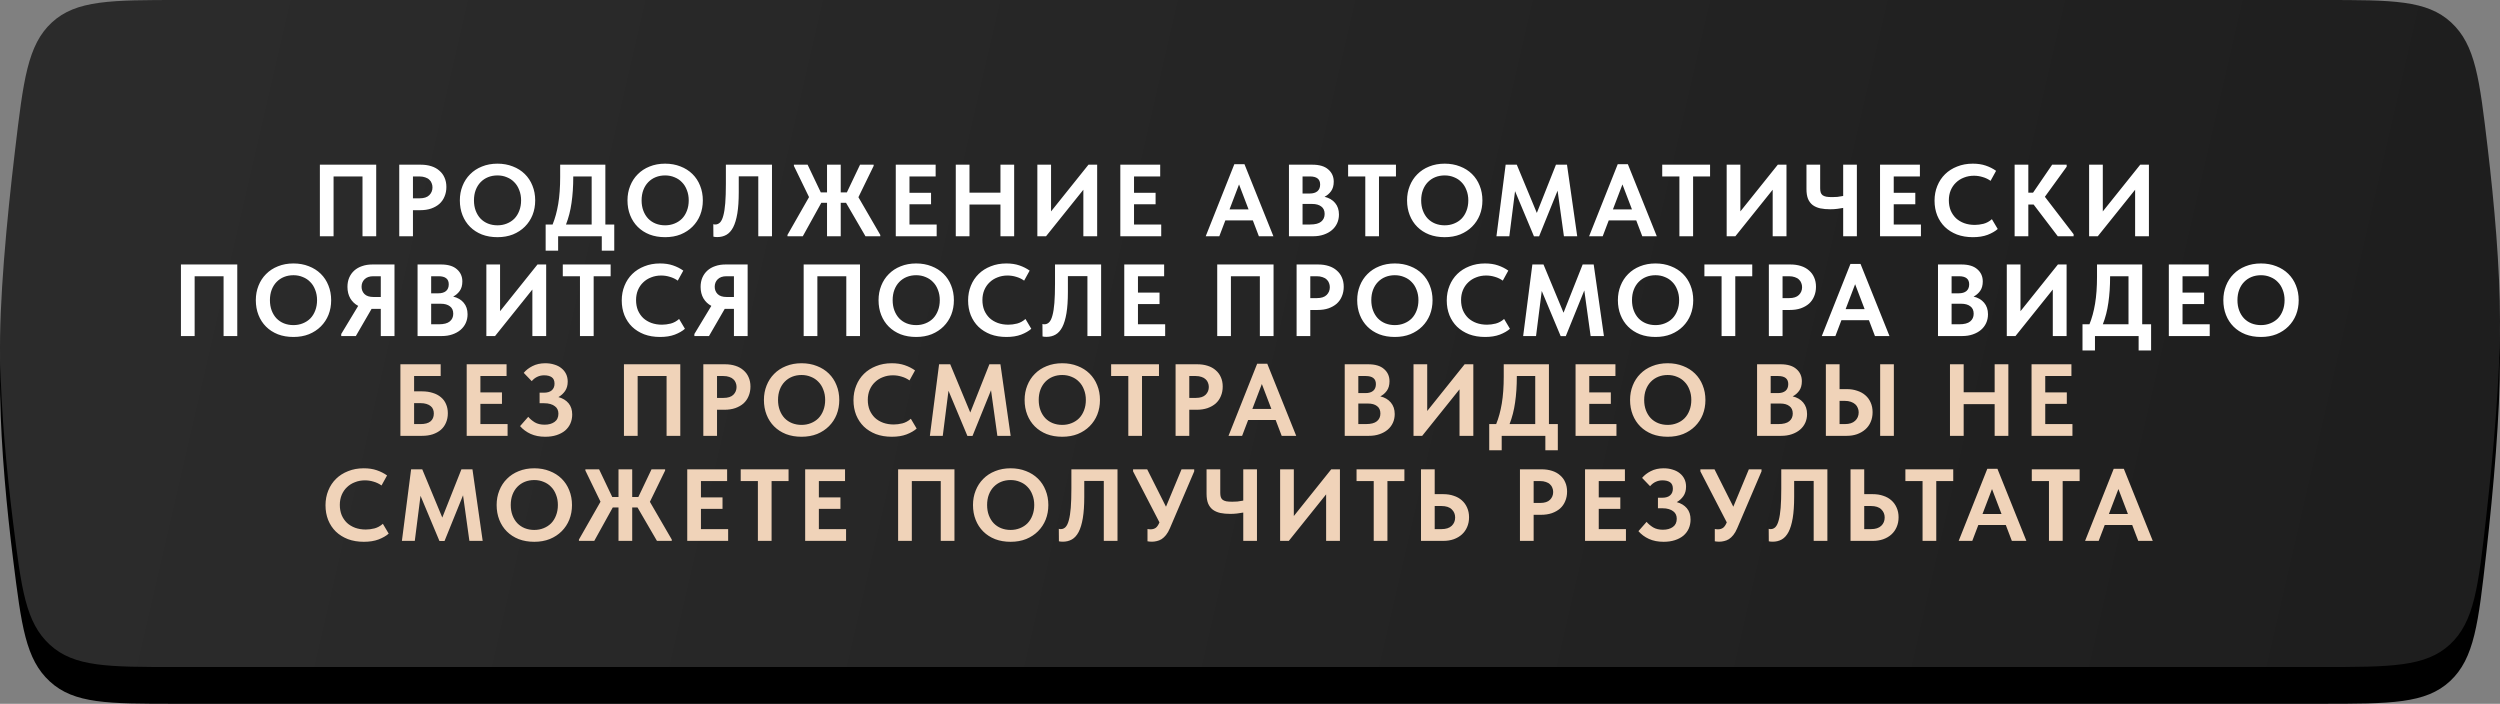 <?xml version="1.0" encoding="UTF-8"?> <svg xmlns="http://www.w3.org/2000/svg" width="476" height="134" viewBox="0 0 476 134" fill="none"><rect x="0" y="0" width="476" height="134" fill="#808080" stroke="none"/><path d="M2.862 35.621C4.453 22.242 5.248 15.552 9.875 11.276C14.503 7 21.146 7 34.434 7H442.428C455.529 7 462.079 7 466.707 11.279C471.336 15.559 472.106 22.069 473.647 35.09C474.92 45.848 476 57.971 476 68.148C476 79.007 474.77 92.982 473.388 105.263C471.881 118.67 471.127 125.373 466.49 129.687C461.853 134 455.187 134 441.856 134H33.399C20.541 134 14.112 134 9.494 129.76C4.876 125.52 4.084 119.193 2.501 106.539C1.279 96.778 0.222 85.622 0.02 75.185C-0.186 64.564 1.256 49.124 2.862 35.621Z" fill="black"></path><path d="M2.862 28.622C4.453 15.242 5.248 8.552 9.875 4.276C14.503 0 21.146 0 34.434 0H442.428C455.529 0 462.079 0 466.707 4.279C471.336 8.558 472.106 15.069 473.647 28.09C474.92 38.848 476 50.971 476 61.148C476 72.007 474.77 85.982 473.388 98.263C471.881 111.67 471.127 118.373 466.49 122.687C461.853 127 455.187 127 441.856 127H33.399C20.541 127 14.112 127 9.494 122.76C4.876 118.52 4.084 112.193 2.501 99.539C1.279 89.778 0.222 78.622 0.02 68.185C-0.186 57.564 1.256 42.124 2.862 28.622Z" fill="url(#paint0_linear_46_368)"></path><path d="M60.904 31.357H71.63V44.983H69.021V33.595H63.512V44.983H60.904V31.357ZM80.124 31.357C80.864 31.357 81.532 31.454 82.129 31.649C82.739 31.843 83.252 32.129 83.667 32.505C84.096 32.868 84.42 33.31 84.641 33.829C84.874 34.348 84.991 34.938 84.991 35.6C84.991 36.262 84.874 36.866 84.641 37.411C84.42 37.956 84.096 38.423 83.667 38.812C83.239 39.189 82.713 39.487 82.091 39.708C81.481 39.915 80.786 40.019 80.008 40.019H78.626V44.983H76.017V31.357H80.124ZM79.871 37.761C80.715 37.761 81.338 37.56 81.74 37.158C82.142 36.755 82.344 36.262 82.344 35.678C82.344 35.393 82.292 35.127 82.188 34.88C82.097 34.62 81.948 34.4 81.74 34.218C81.546 34.023 81.286 33.874 80.962 33.77C80.65 33.654 80.274 33.595 79.832 33.595H78.626V37.761H79.871ZM94.719 42.9C95.355 42.9 95.945 42.79 96.49 42.569C97.048 42.349 97.528 42.037 97.931 41.635C98.333 41.22 98.645 40.72 98.865 40.136C99.099 39.539 99.216 38.877 99.216 38.15C99.216 37.437 99.099 36.788 98.865 36.204C98.645 35.607 98.333 35.107 97.931 34.705C97.541 34.29 97.068 33.972 96.51 33.751C95.965 33.517 95.368 33.401 94.719 33.401C94.07 33.401 93.473 33.511 92.928 33.731C92.383 33.952 91.909 34.27 91.507 34.685C91.105 35.101 90.793 35.6 90.573 36.184C90.352 36.768 90.242 37.424 90.242 38.15C90.242 38.877 90.352 39.532 90.573 40.117C90.793 40.7 91.098 41.2 91.487 41.615C91.89 42.031 92.363 42.349 92.909 42.569C93.466 42.79 94.07 42.9 94.719 42.9ZM94.719 45.158C93.629 45.158 92.642 44.99 91.76 44.652C90.877 44.302 90.125 43.815 89.502 43.192C88.879 42.569 88.399 41.83 88.061 40.973C87.724 40.117 87.555 39.176 87.555 38.15C87.555 37.164 87.724 36.249 88.061 35.406C88.399 34.549 88.879 33.809 89.502 33.187C90.125 32.55 90.877 32.057 91.76 31.707C92.642 31.344 93.629 31.162 94.719 31.162C95.783 31.162 96.756 31.337 97.639 31.688C98.521 32.025 99.281 32.505 99.916 33.128C100.552 33.751 101.039 34.491 101.376 35.347C101.727 36.204 101.902 37.145 101.902 38.17C101.902 39.156 101.733 40.078 101.396 40.934C101.058 41.778 100.572 42.517 99.936 43.153C99.313 43.776 98.56 44.269 97.678 44.633C96.795 44.983 95.809 45.158 94.719 45.158ZM103.892 42.745H105.215C105.683 41.602 106.039 40.298 106.286 38.832C106.533 37.352 106.656 35.646 106.656 33.712V31.357H115.26V42.745H116.954V47.728H114.579V44.983H106.267V47.728H103.892V42.745ZM109.148 33.673C109.148 35.503 109.037 37.158 108.817 38.637C108.609 40.117 108.259 41.486 107.766 42.745H112.652V33.595H109.148V33.673ZM126.637 42.9C127.273 42.9 127.863 42.79 128.409 42.569C128.967 42.349 129.447 42.037 129.849 41.635C130.251 41.22 130.563 40.72 130.783 40.136C131.017 39.539 131.134 38.877 131.134 38.15C131.134 37.437 131.017 36.788 130.783 36.204C130.563 35.607 130.251 35.107 129.849 34.705C129.46 34.29 128.986 33.972 128.428 33.751C127.883 33.517 127.286 33.401 126.637 33.401C125.988 33.401 125.391 33.511 124.846 33.731C124.301 33.952 123.827 34.27 123.425 34.685C123.023 35.101 122.711 35.6 122.491 36.184C122.27 36.768 122.16 37.424 122.16 38.15C122.16 38.877 122.27 39.532 122.491 40.117C122.711 40.7 123.016 41.2 123.406 41.615C123.808 42.031 124.282 42.349 124.827 42.569C125.385 42.79 125.988 42.9 126.637 42.9ZM126.637 45.158C125.547 45.158 124.561 44.99 123.678 44.652C122.796 44.302 122.043 43.815 121.42 43.192C120.797 42.569 120.317 41.83 119.98 40.973C119.642 40.117 119.473 39.176 119.473 38.15C119.473 37.164 119.642 36.249 119.98 35.406C120.317 34.549 120.797 33.809 121.42 33.187C122.043 32.55 122.796 32.057 123.678 31.707C124.561 31.344 125.547 31.162 126.637 31.162C127.701 31.162 128.675 31.337 129.557 31.688C130.44 32.025 131.199 32.505 131.835 33.128C132.471 33.751 132.957 34.491 133.295 35.347C133.645 36.204 133.82 37.145 133.82 38.17C133.82 39.156 133.651 40.078 133.314 40.934C132.977 41.778 132.49 42.517 131.854 43.153C131.231 43.776 130.478 44.269 129.596 44.633C128.713 44.983 127.727 45.158 126.637 45.158ZM136.571 45.139C136.429 45.139 136.292 45.132 136.163 45.119C136.033 45.106 135.922 45.087 135.832 45.061L135.812 42.686C135.929 42.725 136.052 42.745 136.182 42.745C136.532 42.745 136.837 42.615 137.097 42.355C137.357 42.083 137.564 41.648 137.72 41.051C137.889 40.441 138.012 39.649 138.09 38.676C138.168 37.69 138.207 36.476 138.207 35.036V31.357H146.986V44.983H144.377V33.576H140.659V36.593C140.659 38.202 140.568 39.552 140.387 40.642C140.205 41.732 139.939 42.615 139.589 43.29C139.238 43.951 138.81 44.425 138.304 44.711C137.798 44.996 137.22 45.139 136.571 45.139ZM161.087 38.618H160.075V44.983H157.466V38.618H156.376L152.853 44.983H149.933V44.73L154.04 37.528L151.159 31.59V31.357H153.768L156.279 36.632H157.466V31.357H160.075V36.632H161.243L163.754 31.357H166.343V31.59L163.442 37.547L167.608 44.73V44.983H164.786L161.087 38.618ZM170.555 31.357H178.147V33.595H173.164V36.71H177.271V38.89H173.164V42.745H178.342V44.983H170.555V31.357ZM190.487 38.949H184.589V44.983H181.98V31.357H184.589V36.69H190.487V31.357H193.096V44.983H190.487V38.949ZM197.512 31.357H200.12V40.253L207.245 31.357H208.899V44.983H206.271V36.126L199.166 44.983H197.512V31.357ZM213.309 31.357H220.901V33.595H215.918V36.71H220.025V38.89H215.918V42.745H221.096V44.983H213.309V31.357ZM235.018 31.259H236.945L242.454 44.983H239.69L238.541 41.966H233.305L232.156 44.983H229.567L235.018 31.259ZM234.103 39.864H237.724L235.913 35.114L234.103 39.864ZM245.417 31.357H249.875C251.225 31.357 252.237 31.662 252.912 32.272C253.6 32.868 253.944 33.641 253.944 34.588C253.944 35.328 253.775 35.931 253.438 36.398C253.1 36.866 252.685 37.222 252.192 37.469C253.035 37.664 253.704 38.053 254.197 38.637C254.69 39.221 254.937 39.954 254.937 40.837C254.937 41.447 254.82 42.005 254.586 42.511C254.353 43.017 254.022 43.452 253.593 43.815C253.165 44.178 252.646 44.464 252.036 44.672C251.439 44.879 250.771 44.983 250.031 44.983H245.417V31.357ZM248.006 38.832V42.745H249.447C250.42 42.745 251.121 42.563 251.549 42.199C251.991 41.836 252.211 41.349 252.211 40.739C252.211 40.104 251.997 39.63 251.569 39.318C251.154 38.994 250.576 38.832 249.836 38.832H248.006ZM248.006 33.595V36.846H249.369C249.992 36.846 250.479 36.703 250.829 36.418C251.179 36.119 251.355 35.691 251.355 35.133C251.355 34.108 250.706 33.595 249.408 33.595H248.006ZM259.951 33.595H256.68V31.357H265.791V33.595H262.559V44.983H259.951V33.595ZM275.069 42.9C275.705 42.9 276.296 42.79 276.841 42.569C277.399 42.349 277.879 42.037 278.281 41.635C278.683 41.22 278.995 40.72 279.216 40.136C279.449 39.539 279.566 38.877 279.566 38.15C279.566 37.437 279.449 36.788 279.216 36.204C278.995 35.607 278.683 35.107 278.281 34.705C277.892 34.29 277.418 33.972 276.86 33.751C276.315 33.517 275.718 33.401 275.069 33.401C274.42 33.401 273.823 33.511 273.278 33.731C272.733 33.952 272.259 34.27 271.857 34.685C271.455 35.101 271.143 35.6 270.923 36.184C270.702 36.768 270.592 37.424 270.592 38.15C270.592 38.877 270.702 39.532 270.923 40.117C271.143 40.7 271.448 41.2 271.838 41.615C272.24 42.031 272.714 42.349 273.259 42.569C273.817 42.79 274.42 42.9 275.069 42.9ZM275.069 45.158C273.979 45.158 272.993 44.99 272.11 44.652C271.228 44.302 270.475 43.815 269.852 43.192C269.229 42.569 268.749 41.83 268.412 40.973C268.074 40.117 267.905 39.176 267.905 38.15C267.905 37.164 268.074 36.249 268.412 35.406C268.749 34.549 269.229 33.809 269.852 33.187C270.475 32.55 271.228 32.057 272.11 31.707C272.993 31.344 273.979 31.162 275.069 31.162C276.133 31.162 277.107 31.337 277.989 31.688C278.872 32.025 279.631 32.505 280.267 33.128C280.903 33.751 281.389 34.491 281.727 35.347C282.077 36.204 282.252 37.145 282.252 38.17C282.252 39.156 282.084 40.078 281.746 40.934C281.409 41.778 280.922 42.517 280.286 43.153C279.663 43.776 278.911 44.269 278.028 44.633C277.146 44.983 276.159 45.158 275.069 45.158ZM286.675 31.357H288.797L292.613 40.545L296.253 31.357H298.355L300.302 44.983H297.771L296.564 36.301L293.041 45.003H292.068L288.466 36.398L287.376 44.983H284.923L286.675 31.357ZM308.017 31.259H309.944L315.453 44.983H312.689L311.541 41.966H306.304L305.156 44.983H302.566L308.017 31.259ZM307.102 39.864H310.723L308.913 35.114L307.102 39.864ZM319.757 33.595H316.487V31.357H325.597V33.595H322.365V44.983H319.757V33.595ZM328.758 31.357H331.367V40.253L338.492 31.357H340.146V44.983H337.518V36.126L330.413 44.983H328.758V31.357ZM350.941 39.591C350.604 39.656 350.221 39.714 349.792 39.766C349.377 39.818 348.942 39.844 348.488 39.844C347.774 39.844 347.132 39.786 346.561 39.669C346.003 39.539 345.529 39.331 345.14 39.046C344.751 38.747 344.452 38.352 344.244 37.858C344.05 37.365 343.952 36.749 343.952 36.009V31.357H346.561V35.853C346.561 36.152 346.593 36.411 346.658 36.632C346.723 36.84 346.84 37.015 347.009 37.158C347.177 37.287 347.411 37.385 347.709 37.45C348.008 37.502 348.384 37.528 348.839 37.528C349.15 37.528 349.481 37.514 349.831 37.489C350.195 37.45 350.565 37.391 350.941 37.313V31.357H353.549V44.983H350.941V39.591ZM357.958 31.357H365.55V33.595H360.567V36.71H364.674V38.89H360.567V42.745H365.745V44.983H357.958V31.357ZM375.637 45.158C374.521 45.158 373.508 44.99 372.6 44.652C371.704 44.302 370.939 43.822 370.303 43.212C369.68 42.602 369.193 41.868 368.843 41.012C368.505 40.156 368.337 39.221 368.337 38.209C368.337 37.197 368.512 36.262 368.862 35.406C369.213 34.536 369.706 33.79 370.342 33.167C370.978 32.544 371.743 32.057 372.639 31.707C373.534 31.344 374.527 31.162 375.617 31.162C376.552 31.162 377.376 31.285 378.089 31.532C378.816 31.778 379.471 32.109 380.055 32.525L379.004 34.432C378.55 34.108 378.05 33.868 377.505 33.712C376.96 33.543 376.409 33.459 375.851 33.459C375.163 33.459 374.527 33.576 373.943 33.809C373.359 34.03 372.853 34.348 372.425 34.763C371.996 35.166 371.659 35.659 371.412 36.243C371.179 36.814 371.062 37.443 371.062 38.131C371.062 38.845 371.179 39.494 371.412 40.078C371.659 40.649 371.996 41.142 372.425 41.557C372.866 41.959 373.385 42.271 373.982 42.491C374.592 42.712 375.267 42.822 376.006 42.822C376.526 42.822 377.077 42.751 377.661 42.608C378.245 42.453 378.777 42.16 379.257 41.732L380.367 43.601C379.887 44.029 379.244 44.399 378.44 44.711C377.648 45.009 376.714 45.158 375.637 45.158ZM386.192 36.69H387.088L390.728 31.357H393.492V31.746L389.346 37.469L394.816 44.594V44.983H391.799L387.205 38.949H386.192V44.983H383.584V31.357H386.192V36.69ZM397.766 31.357H400.374V40.253L407.499 31.357H409.154V44.983H406.526V36.126L399.42 44.983H397.766V31.357ZM34.451 50.357H45.177V63.983H42.569V52.595H37.06V63.983H34.451V50.357ZM55.871 61.9C56.507 61.9 57.098 61.79 57.643 61.569C58.201 61.349 58.681 61.037 59.083 60.635C59.486 60.22 59.797 59.72 60.018 59.136C60.251 58.539 60.368 57.877 60.368 57.15C60.368 56.437 60.251 55.788 60.018 55.204C59.797 54.607 59.486 54.107 59.083 53.705C58.694 53.29 58.22 52.972 57.662 52.751C57.117 52.517 56.52 52.401 55.871 52.401C55.222 52.401 54.626 52.511 54.081 52.731C53.535 52.952 53.062 53.27 52.659 53.685C52.257 54.101 51.946 54.6 51.725 55.184C51.504 55.768 51.394 56.424 51.394 57.15C51.394 57.877 51.504 58.532 51.725 59.117C51.946 59.7 52.251 60.2 52.64 60.615C53.042 61.031 53.516 61.349 54.061 61.569C54.619 61.79 55.222 61.9 55.871 61.9ZM55.871 64.158C54.781 64.158 53.795 63.99 52.913 63.652C52.03 63.302 51.277 62.815 50.654 62.192C50.031 61.569 49.551 60.83 49.214 59.973C48.876 59.117 48.708 58.176 48.708 57.15C48.708 56.164 48.876 55.249 49.214 54.406C49.551 53.549 50.031 52.809 50.654 52.187C51.277 51.55 52.03 51.057 52.913 50.707C53.795 50.344 54.781 50.162 55.871 50.162C56.936 50.162 57.909 50.337 58.791 50.688C59.674 51.025 60.433 51.505 61.069 52.128C61.705 52.751 62.191 53.491 62.529 54.347C62.879 55.204 63.054 56.145 63.054 57.17C63.054 58.156 62.886 59.078 62.548 59.934C62.211 60.778 61.724 61.517 61.088 62.153C60.465 62.776 59.713 63.269 58.83 63.633C57.948 63.983 56.962 64.158 55.871 64.158ZM64.969 63.594L68.2 58.24C67.564 57.903 67.064 57.429 66.701 56.819C66.338 56.197 66.156 55.463 66.156 54.62C66.156 53.971 66.266 53.387 66.487 52.868C66.721 52.336 67.039 51.888 67.441 51.525C67.856 51.148 68.356 50.863 68.94 50.668C69.524 50.46 70.179 50.357 70.906 50.357H75.111V63.983H72.502V58.805H70.75L67.752 63.983H64.969V63.594ZM72.502 56.547V52.595H71.081C70.354 52.595 69.796 52.79 69.407 53.179C69.031 53.556 68.843 54.029 68.843 54.6C68.843 55.145 69.024 55.606 69.388 55.982C69.764 56.359 70.341 56.547 71.12 56.547H72.502ZM79.505 50.357H83.963C85.313 50.357 86.325 50.662 87 51.272C87.688 51.868 88.032 52.641 88.032 53.588C88.032 54.328 87.863 54.931 87.526 55.398C87.188 55.866 86.773 56.222 86.28 56.469C87.123 56.664 87.792 57.053 88.285 57.637C88.778 58.221 89.025 58.954 89.025 59.837C89.025 60.447 88.908 61.005 88.674 61.511C88.441 62.017 88.11 62.452 87.681 62.815C87.253 63.178 86.734 63.464 86.124 63.672C85.527 63.879 84.859 63.983 84.119 63.983H79.505V50.357ZM82.094 57.832V61.745H83.535C84.508 61.745 85.209 61.563 85.637 61.199C86.079 60.836 86.299 60.349 86.299 59.739C86.299 59.104 86.085 58.63 85.657 58.318C85.242 57.994 84.664 57.832 83.924 57.832H82.094ZM82.094 52.595V55.846H83.457C84.08 55.846 84.567 55.703 84.917 55.418C85.267 55.119 85.443 54.691 85.443 54.133C85.443 53.108 84.794 52.595 83.496 52.595H82.094ZM92.603 50.357H95.212V59.253L102.337 50.357H103.991V63.983H101.363V55.126L94.258 63.983H92.603V50.357ZM110.425 52.595H107.155V50.357H116.265V52.595H113.034V63.983H110.425V52.595ZM125.68 64.158C124.564 64.158 123.552 63.99 122.643 63.652C121.748 63.302 120.982 62.822 120.346 62.212C119.723 61.602 119.237 60.868 118.886 60.012C118.549 59.156 118.38 58.221 118.38 57.209C118.38 56.197 118.555 55.262 118.906 54.406C119.256 53.536 119.749 52.79 120.385 52.167C121.021 51.544 121.787 51.057 122.682 50.707C123.578 50.344 124.571 50.162 125.661 50.162C126.595 50.162 127.419 50.285 128.133 50.532C128.86 50.778 129.515 51.109 130.099 51.525L129.048 53.432C128.594 53.108 128.094 52.868 127.549 52.712C127.004 52.543 126.452 52.459 125.894 52.459C125.207 52.459 124.571 52.576 123.987 52.809C123.403 53.03 122.897 53.348 122.468 53.763C122.04 54.166 121.703 54.659 121.456 55.243C121.222 55.814 121.106 56.443 121.106 57.131C121.106 57.845 121.222 58.494 121.456 59.078C121.703 59.649 122.04 60.142 122.468 60.557C122.91 60.959 123.429 61.271 124.026 61.491C124.636 61.712 125.31 61.822 126.05 61.822C126.569 61.822 127.121 61.751 127.705 61.608C128.289 61.453 128.821 61.16 129.301 60.732L130.411 62.601C129.93 63.029 129.288 63.399 128.483 63.711C127.692 64.009 126.757 64.158 125.68 64.158ZM132.208 63.594L135.439 58.24C134.803 57.903 134.304 57.429 133.94 56.819C133.577 56.197 133.395 55.463 133.395 54.62C133.395 53.971 133.506 53.387 133.726 52.868C133.96 52.336 134.278 51.888 134.68 51.525C135.095 51.148 135.595 50.863 136.179 50.668C136.763 50.46 137.418 50.357 138.145 50.357H142.35V63.983H139.741V58.805H137.989L134.992 63.983H132.208V63.594ZM139.741 56.547V52.595H138.32C137.594 52.595 137.036 52.79 136.646 53.179C136.27 53.556 136.082 54.029 136.082 54.6C136.082 55.145 136.263 55.606 136.627 55.982C137.003 56.359 137.581 56.547 138.359 56.547H139.741ZM153.018 50.357H163.744V63.983H161.136V52.595H155.627V63.983H153.018V50.357ZM174.438 61.9C175.074 61.9 175.665 61.79 176.21 61.569C176.768 61.349 177.248 61.037 177.65 60.635C178.053 60.22 178.364 59.72 178.585 59.136C178.818 58.539 178.935 57.877 178.935 57.15C178.935 56.437 178.818 55.788 178.585 55.204C178.364 54.607 178.053 54.107 177.65 53.705C177.261 53.29 176.787 52.972 176.229 52.751C175.684 52.517 175.087 52.401 174.438 52.401C173.789 52.401 173.193 52.511 172.647 52.731C172.102 52.952 171.629 53.27 171.226 53.685C170.824 54.101 170.513 54.6 170.292 55.184C170.071 55.768 169.961 56.424 169.961 57.15C169.961 57.877 170.071 58.532 170.292 59.117C170.513 59.7 170.818 60.2 171.207 60.615C171.609 61.031 172.083 61.349 172.628 61.569C173.186 61.79 173.789 61.9 174.438 61.9ZM174.438 64.158C173.348 64.158 172.362 63.99 171.479 63.652C170.597 63.302 169.844 62.815 169.221 62.192C168.598 61.569 168.118 60.83 167.781 59.973C167.443 59.117 167.275 58.176 167.275 57.15C167.275 56.164 167.443 55.249 167.781 54.406C168.118 53.549 168.598 52.809 169.221 52.187C169.844 51.55 170.597 51.057 171.479 50.707C172.362 50.344 173.348 50.162 174.438 50.162C175.503 50.162 176.476 50.337 177.358 50.688C178.241 51.025 179 51.505 179.636 52.128C180.272 52.751 180.758 53.491 181.096 54.347C181.446 55.204 181.621 56.145 181.621 57.17C181.621 58.156 181.453 59.078 181.115 59.934C180.778 60.778 180.291 61.517 179.655 62.153C179.032 62.776 178.28 63.269 177.397 63.633C176.515 63.983 175.528 64.158 174.438 64.158ZM191.627 64.158C190.511 64.158 189.498 63.99 188.59 63.652C187.695 63.302 186.929 62.822 186.293 62.212C185.67 61.602 185.183 60.868 184.833 60.012C184.496 59.156 184.327 58.221 184.327 57.209C184.327 56.197 184.502 55.262 184.852 54.406C185.203 53.536 185.696 52.79 186.332 52.167C186.968 51.544 187.734 51.057 188.629 50.707C189.524 50.344 190.517 50.162 191.607 50.162C192.542 50.162 193.366 50.285 194.08 50.532C194.806 50.778 195.462 51.109 196.046 51.525L194.995 53.432C194.54 53.108 194.041 52.868 193.496 52.712C192.951 52.543 192.399 52.459 191.841 52.459C191.153 52.459 190.517 52.576 189.933 52.809C189.349 53.03 188.843 53.348 188.415 53.763C187.987 54.166 187.649 54.659 187.403 55.243C187.169 55.814 187.052 56.443 187.052 57.131C187.052 57.845 187.169 58.494 187.403 59.078C187.649 59.649 187.987 60.142 188.415 60.557C188.856 60.959 189.375 61.271 189.972 61.491C190.582 61.712 191.257 61.822 191.997 61.822C192.516 61.822 193.067 61.751 193.651 61.608C194.235 61.453 194.767 61.16 195.248 60.732L196.357 62.601C195.877 63.029 195.235 63.399 194.43 63.711C193.638 64.009 192.704 64.158 191.627 64.158ZM199.239 64.139C199.096 64.139 198.96 64.132 198.83 64.119C198.7 64.106 198.59 64.087 198.499 64.061L198.479 61.686C198.596 61.725 198.72 61.745 198.849 61.745C199.2 61.745 199.505 61.615 199.764 61.355C200.024 61.083 200.231 60.648 200.387 60.051C200.556 59.441 200.679 58.649 200.757 57.676C200.835 56.69 200.874 55.476 200.874 54.036V50.357H209.653V63.983H207.045V52.576H203.327V55.593C203.327 57.202 203.236 58.552 203.054 59.642C202.872 60.732 202.606 61.615 202.256 62.29C201.906 62.951 201.477 63.425 200.971 63.711C200.465 63.996 199.888 64.139 199.239 64.139ZM214.06 50.357H221.652V52.595H216.668V55.71H220.776V57.89H216.668V61.745H221.847V63.983H214.06V50.357ZM231.759 50.357H242.485V63.983H239.876V52.595H234.367V63.983H231.759V50.357ZM250.979 50.357C251.719 50.357 252.387 50.454 252.984 50.649C253.594 50.843 254.107 51.129 254.522 51.505C254.95 51.868 255.275 52.31 255.495 52.829C255.729 53.348 255.846 53.938 255.846 54.6C255.846 55.262 255.729 55.866 255.495 56.411C255.275 56.956 254.95 57.423 254.522 57.812C254.094 58.189 253.568 58.487 252.945 58.708C252.335 58.915 251.641 59.019 250.862 59.019H249.48V63.983H246.872V50.357H250.979ZM250.726 56.761C251.57 56.761 252.193 56.56 252.595 56.158C252.997 55.755 253.198 55.262 253.198 54.678C253.198 54.393 253.146 54.127 253.043 53.88C252.952 53.62 252.802 53.4 252.595 53.218C252.4 53.023 252.141 52.874 251.816 52.77C251.505 52.654 251.128 52.595 250.687 52.595H249.48V56.761H250.726ZM265.574 61.9C266.209 61.9 266.8 61.79 267.345 61.569C267.903 61.349 268.383 61.037 268.785 60.635C269.188 60.22 269.499 59.72 269.72 59.136C269.953 58.539 270.07 57.877 270.07 57.15C270.07 56.437 269.953 55.788 269.72 55.204C269.499 54.607 269.188 54.107 268.785 53.705C268.396 53.29 267.922 52.972 267.364 52.751C266.819 52.517 266.222 52.401 265.574 52.401C264.925 52.401 264.328 52.511 263.783 52.731C263.238 52.952 262.764 53.27 262.362 53.685C261.959 54.101 261.648 54.6 261.427 55.184C261.207 55.768 261.096 56.424 261.096 57.15C261.096 57.877 261.207 58.532 261.427 59.117C261.648 59.7 261.953 60.2 262.342 60.615C262.744 61.031 263.218 61.349 263.763 61.569C264.321 61.79 264.925 61.9 265.574 61.9ZM265.574 64.158C264.483 64.158 263.497 63.99 262.615 63.652C261.732 63.302 260.979 62.815 260.356 62.192C259.734 61.569 259.253 60.83 258.916 59.973C258.579 59.117 258.41 58.176 258.41 57.15C258.41 56.164 258.579 55.249 258.916 54.406C259.253 53.549 259.734 52.809 260.356 52.187C260.979 51.55 261.732 51.057 262.615 50.707C263.497 50.344 264.483 50.162 265.574 50.162C266.638 50.162 267.611 50.337 268.493 50.688C269.376 51.025 270.135 51.505 270.771 52.128C271.407 52.751 271.894 53.491 272.231 54.347C272.581 55.204 272.757 56.145 272.757 57.17C272.757 58.156 272.588 59.078 272.251 59.934C271.913 60.778 271.426 61.517 270.791 62.153C270.168 62.776 269.415 63.269 268.532 63.633C267.65 63.983 266.664 64.158 265.574 64.158ZM282.762 64.158C281.646 64.158 280.634 63.99 279.725 63.652C278.83 63.302 278.064 62.822 277.428 62.212C276.805 61.602 276.319 60.868 275.968 60.012C275.631 59.156 275.462 58.221 275.462 57.209C275.462 56.197 275.637 55.262 275.988 54.406C276.338 53.536 276.831 52.79 277.467 52.167C278.103 51.544 278.869 51.057 279.764 50.707C280.66 50.344 281.652 50.162 282.743 50.162C283.677 50.162 284.501 50.285 285.215 50.532C285.942 50.778 286.597 51.109 287.181 51.525L286.13 53.432C285.675 53.108 285.176 52.868 284.631 52.712C284.086 52.543 283.534 52.459 282.976 52.459C282.288 52.459 281.652 52.576 281.068 52.809C280.484 53.03 279.978 53.348 279.55 53.763C279.122 54.166 278.784 54.659 278.538 55.243C278.304 55.814 278.187 56.443 278.187 57.131C278.187 57.845 278.304 58.494 278.538 59.078C278.784 59.649 279.122 60.142 279.55 60.557C279.991 60.959 280.51 61.271 281.107 61.491C281.717 61.712 282.392 61.822 283.132 61.822C283.651 61.822 284.203 61.751 284.787 61.608C285.37 61.453 285.903 61.16 286.383 60.732L287.492 62.601C287.012 63.029 286.37 63.399 285.565 63.711C284.774 64.009 283.839 64.158 282.762 64.158ZM291.761 50.357H293.882L297.698 59.545L301.338 50.357H303.44L305.387 63.983H302.856L301.65 55.301L298.126 64.003H297.153L293.551 55.398L292.461 63.983H290.009L291.761 50.357ZM315.209 61.9C315.845 61.9 316.436 61.79 316.981 61.569C317.539 61.349 318.019 61.037 318.421 60.635C318.824 60.22 319.135 59.72 319.356 59.136C319.589 58.539 319.706 57.877 319.706 57.15C319.706 56.437 319.589 55.788 319.356 55.204C319.135 54.607 318.824 54.107 318.421 53.705C318.032 53.29 317.558 52.972 317 52.751C316.455 52.517 315.858 52.401 315.209 52.401C314.56 52.401 313.963 52.511 313.418 52.731C312.873 52.952 312.4 53.27 311.997 53.685C311.595 54.101 311.284 54.6 311.063 55.184C310.842 55.768 310.732 56.424 310.732 57.15C310.732 57.877 310.842 58.532 311.063 59.117C311.284 59.7 311.589 60.2 311.978 60.615C312.38 61.031 312.854 61.349 313.399 61.569C313.957 61.79 314.56 61.9 315.209 61.9ZM315.209 64.158C314.119 64.158 313.133 63.99 312.25 63.652C311.368 63.302 310.615 62.815 309.992 62.192C309.369 61.569 308.889 60.83 308.552 59.973C308.214 59.117 308.046 58.176 308.046 57.15C308.046 56.164 308.214 55.249 308.552 54.406C308.889 53.549 309.369 52.809 309.992 52.187C310.615 51.55 311.368 51.057 312.25 50.707C313.133 50.344 314.119 50.162 315.209 50.162C316.273 50.162 317.247 50.337 318.129 50.688C319.012 51.025 319.771 51.505 320.407 52.128C321.043 52.751 321.529 53.491 321.867 54.347C322.217 55.204 322.392 56.145 322.392 57.17C322.392 58.156 322.224 59.078 321.886 59.934C321.549 60.778 321.062 61.517 320.426 62.153C319.803 62.776 319.051 63.269 318.168 63.633C317.286 63.983 316.299 64.158 315.209 64.158ZM327.789 52.595H324.518V50.357H333.629V52.595H330.397V63.983H327.789V52.595ZM340.898 50.357C341.637 50.357 342.306 50.454 342.903 50.649C343.513 50.843 344.025 51.129 344.441 51.505C344.869 51.868 345.193 52.31 345.414 52.829C345.647 53.348 345.764 53.938 345.764 54.6C345.764 55.262 345.647 55.866 345.414 56.411C345.193 56.956 344.869 57.423 344.441 57.812C344.012 58.189 343.487 58.487 342.864 58.708C342.254 58.915 341.559 59.019 340.781 59.019H339.399V63.983H336.79V50.357H340.898ZM340.645 56.761C341.488 56.761 342.111 56.56 342.513 56.158C342.916 55.755 343.117 55.262 343.117 54.678C343.117 54.393 343.065 54.127 342.961 53.88C342.87 53.62 342.721 53.4 342.513 53.218C342.319 53.023 342.059 52.874 341.735 52.77C341.423 52.654 341.047 52.595 340.606 52.595H339.399V56.761H340.645ZM352.321 50.259H354.248L359.757 63.983H356.992L355.844 60.966H350.607L349.459 63.983H346.87L352.321 50.259ZM351.406 58.864H355.026L353.216 54.114L351.406 58.864ZM368.994 50.357H373.451C374.801 50.357 375.813 50.662 376.488 51.272C377.176 51.868 377.52 52.641 377.52 53.588C377.52 54.328 377.351 54.931 377.014 55.398C376.676 55.866 376.261 56.222 375.768 56.469C376.611 56.664 377.28 57.053 377.773 57.637C378.266 58.221 378.513 58.954 378.513 59.837C378.513 60.447 378.396 61.005 378.162 61.511C377.929 62.017 377.598 62.452 377.17 62.815C376.741 63.178 376.222 63.464 375.612 63.672C375.015 63.879 374.347 63.983 373.607 63.983H368.994V50.357ZM371.583 57.832V61.745H373.023C373.996 61.745 374.697 61.563 375.126 61.199C375.567 60.836 375.787 60.349 375.787 59.739C375.787 59.104 375.573 58.63 375.145 58.318C374.73 57.994 374.152 57.832 373.412 57.832H371.583ZM371.583 52.595V55.846H372.945C373.568 55.846 374.055 55.703 374.405 55.418C374.756 55.119 374.931 54.691 374.931 54.133C374.931 53.108 374.282 52.595 372.984 52.595H371.583ZM382.092 50.357H384.7V59.253L391.825 50.357H393.48V63.983H390.852V55.126L383.746 63.983H382.092V50.357ZM396.507 61.745H397.831C398.298 60.602 398.655 59.298 398.901 57.832C399.148 56.352 399.271 54.646 399.271 52.712V50.357H407.875V61.745H409.569V66.728H407.194V63.983H398.882V66.728H396.507V61.745ZM401.763 52.673C401.763 54.503 401.653 56.158 401.432 57.637C401.224 59.117 400.874 60.486 400.381 61.745H405.267V52.595H401.763V52.673ZM412.945 50.357H420.537V52.595H415.554V55.71H419.661V57.89H415.554V61.745H420.732V63.983H412.945V50.357ZM430.488 61.9C431.123 61.9 431.714 61.79 432.259 61.569C432.817 61.349 433.297 61.037 433.699 60.635C434.102 60.22 434.413 59.72 434.634 59.136C434.867 58.539 434.984 57.877 434.984 57.15C434.984 56.437 434.867 55.788 434.634 55.204C434.413 54.607 434.102 54.107 433.699 53.705C433.31 53.29 432.836 52.972 432.278 52.751C431.733 52.517 431.136 52.401 430.488 52.401C429.839 52.401 429.242 52.511 428.697 52.731C428.152 52.952 427.678 53.27 427.276 53.685C426.873 54.101 426.562 54.6 426.341 55.184C426.121 55.768 426.01 56.424 426.01 57.15C426.01 57.877 426.121 58.532 426.341 59.117C426.562 59.7 426.867 60.2 427.256 60.615C427.658 61.031 428.132 61.349 428.677 61.569C429.235 61.79 429.839 61.9 430.488 61.9ZM430.488 64.158C429.397 64.158 428.411 63.99 427.529 63.652C426.646 63.302 425.893 62.815 425.27 62.192C424.648 61.569 424.167 60.83 423.83 59.973C423.493 59.117 423.324 58.176 423.324 57.15C423.324 56.164 423.493 55.249 423.83 54.406C424.167 53.549 424.648 52.809 425.27 52.187C425.893 51.55 426.646 51.057 427.529 50.707C428.411 50.344 429.397 50.162 430.488 50.162C431.552 50.162 432.525 50.337 433.407 50.688C434.29 51.025 435.049 51.505 435.685 52.128C436.321 52.751 436.808 53.491 437.145 54.347C437.495 55.204 437.671 56.145 437.671 57.17C437.671 58.156 437.502 59.078 437.165 59.934C436.827 60.778 436.34 61.517 435.705 62.153C435.082 62.776 434.329 63.269 433.446 63.633C432.564 63.983 431.578 64.158 430.488 64.158Z" fill="white"></path><path d="M76.236 69.357H83.905V71.595H78.844V74.515H80.362C81.115 74.515 81.79 74.613 82.387 74.807C82.997 74.989 83.516 75.261 83.944 75.625C84.373 75.975 84.697 76.41 84.918 76.929C85.151 77.448 85.268 78.032 85.268 78.681C85.268 79.343 85.151 79.94 84.918 80.472C84.697 81.004 84.373 81.458 83.944 81.835C83.516 82.198 82.997 82.484 82.387 82.691C81.79 82.886 81.115 82.983 80.362 82.983H76.236V69.357ZM80.07 80.745C80.914 80.745 81.543 80.576 81.959 80.238C82.387 79.888 82.601 79.382 82.601 78.72C82.601 78.448 82.556 78.194 82.465 77.961C82.374 77.714 82.225 77.507 82.017 77.338C81.809 77.156 81.537 77.013 81.2 76.91C80.875 76.806 80.479 76.754 80.012 76.754H78.844V80.745H80.07ZM88.858 69.357H96.45V71.595H91.467V74.71H95.574V76.89H91.467V80.745H96.645V82.983H88.858V69.357ZM103.809 83.158C102.758 83.158 101.83 82.977 101.026 82.613C100.234 82.25 99.566 81.757 99.021 81.134L100.578 79.362C100.902 79.752 101.318 80.102 101.824 80.414C102.33 80.712 102.953 80.861 103.693 80.861C104.458 80.861 105.088 80.686 105.581 80.336C106.074 79.985 106.321 79.46 106.321 78.759C106.321 78.473 106.269 78.214 106.165 77.98C106.061 77.734 105.892 77.526 105.659 77.357C105.438 77.176 105.153 77.033 104.802 76.929C104.465 76.825 104.056 76.773 103.576 76.773H102.739V74.768H103.576C104.212 74.768 104.705 74.619 105.055 74.321C105.406 74.009 105.581 73.587 105.581 73.055C105.581 72.484 105.406 72.075 105.055 71.829C104.705 71.582 104.218 71.459 103.595 71.459C103.141 71.459 102.719 71.55 102.33 71.731C101.941 71.9 101.577 72.179 101.24 72.569L99.721 70.992C100.137 70.486 100.688 70.057 101.376 69.707C102.077 69.344 102.894 69.162 103.829 69.162C104.452 69.162 105.023 69.246 105.542 69.415C106.074 69.571 106.528 69.804 106.904 70.116C107.281 70.414 107.573 70.778 107.78 71.206C107.988 71.634 108.092 72.121 108.092 72.666C108.092 73.367 107.923 73.964 107.586 74.457C107.248 74.937 106.827 75.32 106.321 75.605C107.138 75.826 107.78 76.215 108.248 76.773C108.715 77.331 108.948 78.045 108.948 78.915C108.948 79.538 108.832 80.115 108.598 80.647C108.364 81.166 108.027 81.614 107.586 81.99C107.145 82.354 106.606 82.639 105.97 82.847C105.334 83.055 104.614 83.158 103.809 83.158ZM118.8 69.357H129.526V82.983H126.917V71.595H121.408V82.983H118.8V69.357ZM138.02 69.357C138.76 69.357 139.428 69.454 140.025 69.649C140.635 69.843 141.148 70.129 141.563 70.505C141.991 70.868 142.316 71.31 142.536 71.829C142.77 72.348 142.887 72.938 142.887 73.6C142.887 74.262 142.77 74.866 142.536 75.411C142.316 75.956 141.991 76.423 141.563 76.812C141.135 77.189 140.609 77.487 139.986 77.708C139.376 77.915 138.682 78.019 137.903 78.019H136.521V82.983H133.913V69.357H138.02ZM137.767 75.761C138.611 75.761 139.234 75.56 139.636 75.158C140.038 74.755 140.239 74.262 140.239 73.678C140.239 73.393 140.187 73.127 140.084 72.88C139.993 72.621 139.844 72.4 139.636 72.218C139.441 72.023 139.182 71.874 138.857 71.77C138.546 71.654 138.169 71.595 137.728 71.595H136.521V75.761H137.767ZM152.615 80.9C153.25 80.9 153.841 80.79 154.386 80.569C154.944 80.349 155.424 80.037 155.827 79.635C156.229 79.22 156.54 78.72 156.761 78.136C156.995 77.539 157.111 76.877 157.111 76.15C157.111 75.437 156.995 74.788 156.761 74.204C156.54 73.607 156.229 73.107 155.827 72.705C155.437 72.29 154.964 71.972 154.406 71.751C153.86 71.517 153.263 71.401 152.615 71.401C151.966 71.401 151.369 71.511 150.824 71.731C150.279 71.952 149.805 72.27 149.403 72.685C149 73.101 148.689 73.6 148.468 74.184C148.248 74.768 148.137 75.424 148.137 76.15C148.137 76.877 148.248 77.532 148.468 78.117C148.689 78.701 148.994 79.2 149.383 79.615C149.785 80.031 150.259 80.349 150.804 80.569C151.362 80.79 151.966 80.9 152.615 80.9ZM152.615 83.158C151.524 83.158 150.538 82.99 149.656 82.652C148.773 82.302 148.02 81.815 147.398 81.192C146.775 80.569 146.294 79.83 145.957 78.973C145.62 78.117 145.451 77.176 145.451 76.15C145.451 75.164 145.62 74.249 145.957 73.406C146.294 72.549 146.775 71.809 147.398 71.186C148.02 70.55 148.773 70.057 149.656 69.707C150.538 69.344 151.524 69.162 152.615 69.162C153.679 69.162 154.652 69.337 155.535 69.688C156.417 70.025 157.176 70.505 157.812 71.128C158.448 71.751 158.935 72.491 159.272 73.347C159.623 74.204 159.798 75.145 159.798 76.17C159.798 77.156 159.629 78.078 159.292 78.934C158.954 79.778 158.468 80.517 157.832 81.153C157.209 81.776 156.456 82.269 155.573 82.633C154.691 82.983 153.705 83.158 152.615 83.158ZM169.803 83.158C168.687 83.158 167.675 82.99 166.766 82.652C165.871 82.302 165.105 81.822 164.469 81.212C163.846 80.602 163.36 79.868 163.009 79.012C162.672 78.156 162.503 77.221 162.503 76.209C162.503 75.197 162.678 74.262 163.029 73.406C163.379 72.536 163.872 71.79 164.508 71.167C165.144 70.544 165.91 70.057 166.805 69.707C167.701 69.344 168.693 69.162 169.784 69.162C170.718 69.162 171.542 69.285 172.256 69.532C172.983 69.778 173.638 70.109 174.222 70.525L173.171 72.432C172.717 72.108 172.217 71.868 171.672 71.712C171.127 71.543 170.575 71.459 170.017 71.459C169.329 71.459 168.693 71.576 168.109 71.809C167.525 72.03 167.019 72.348 166.591 72.763C166.163 73.165 165.825 73.659 165.579 74.243C165.345 74.814 165.228 75.443 165.228 76.131C165.228 76.845 165.345 77.494 165.579 78.078C165.825 78.649 166.163 79.142 166.591 79.557C167.032 79.959 167.551 80.271 168.148 80.491C168.758 80.712 169.433 80.822 170.173 80.822C170.692 80.822 171.244 80.751 171.828 80.608C172.412 80.453 172.944 80.16 173.424 79.732L174.533 81.601C174.053 82.029 173.411 82.399 172.606 82.711C171.815 83.009 170.88 83.158 169.803 83.158ZM178.802 69.357H180.923L184.739 78.545L188.379 69.357H190.481L192.428 82.983H189.897L188.691 74.301L185.167 83.003H184.194L180.593 74.398L179.502 82.983H177.05L178.802 69.357ZM202.25 80.9C202.886 80.9 203.477 80.79 204.022 80.569C204.58 80.349 205.06 80.037 205.462 79.635C205.865 79.22 206.176 78.72 206.397 78.136C206.63 77.539 206.747 76.877 206.747 76.15C206.747 75.437 206.63 74.788 206.397 74.204C206.176 73.607 205.865 73.107 205.462 72.705C205.073 72.29 204.599 71.972 204.041 71.751C203.496 71.517 202.899 71.401 202.25 71.401C201.601 71.401 201.004 71.511 200.459 71.731C199.914 71.952 199.441 72.27 199.038 72.685C198.636 73.101 198.325 73.6 198.104 74.184C197.883 74.768 197.773 75.424 197.773 76.15C197.773 76.877 197.883 77.532 198.104 78.117C198.325 78.701 198.63 79.2 199.019 79.615C199.421 80.031 199.895 80.349 200.44 80.569C200.998 80.79 201.601 80.9 202.25 80.9ZM202.25 83.158C201.16 83.158 200.174 82.99 199.291 82.652C198.409 82.302 197.656 81.815 197.033 81.192C196.41 80.569 195.93 79.83 195.593 78.973C195.255 78.117 195.087 77.176 195.087 76.15C195.087 75.164 195.255 74.249 195.593 73.406C195.93 72.549 196.41 71.809 197.033 71.186C197.656 70.55 198.409 70.057 199.291 69.707C200.174 69.344 201.16 69.162 202.25 69.162C203.315 69.162 204.288 69.337 205.17 69.688C206.053 70.025 206.812 70.505 207.448 71.128C208.084 71.751 208.57 72.491 208.908 73.347C209.258 74.204 209.433 75.145 209.433 76.17C209.433 77.156 209.265 78.078 208.927 78.934C208.59 79.778 208.103 80.517 207.467 81.153C206.844 81.776 206.092 82.269 205.209 82.633C204.327 82.983 203.34 83.158 202.25 83.158ZM214.83 71.595H211.559V69.357H220.67V71.595H217.438V82.983H214.83V71.595ZM227.939 69.357C228.678 69.357 229.347 69.454 229.944 69.649C230.554 69.843 231.066 70.129 231.482 70.505C231.91 70.868 232.234 71.31 232.455 71.829C232.689 72.348 232.805 72.938 232.805 73.6C232.805 74.262 232.689 74.866 232.455 75.411C232.234 75.956 231.91 76.423 231.482 76.812C231.053 77.189 230.528 77.487 229.905 77.708C229.295 77.915 228.601 78.019 227.822 78.019H226.44V82.983H223.831V69.357H227.939ZM227.686 75.761C228.529 75.761 229.152 75.56 229.554 75.158C229.957 74.755 230.158 74.262 230.158 73.678C230.158 73.393 230.106 73.127 230.002 72.88C229.911 72.621 229.762 72.4 229.554 72.218C229.36 72.023 229.1 71.874 228.776 71.77C228.464 71.654 228.088 71.595 227.647 71.595H226.44V75.761H227.686ZM239.362 69.259H241.289L246.798 82.983H244.034L242.885 79.966H237.649L236.5 82.983H233.911L239.362 69.259ZM238.447 77.864H242.067L240.257 73.114L238.447 77.864ZM256.035 69.357H260.492C261.842 69.357 262.854 69.662 263.529 70.272C264.217 70.868 264.561 71.641 264.561 72.588C264.561 73.328 264.392 73.931 264.055 74.398C263.717 74.866 263.302 75.222 262.809 75.469C263.653 75.664 264.321 76.053 264.814 76.637C265.307 77.221 265.554 77.954 265.554 78.837C265.554 79.447 265.437 80.005 265.203 80.511C264.97 81.017 264.639 81.452 264.211 81.815C263.782 82.178 263.263 82.464 262.653 82.672C262.056 82.879 261.388 82.983 260.648 82.983H256.035V69.357ZM258.624 76.832V80.745H260.064C261.038 80.745 261.738 80.563 262.167 80.199C262.608 79.836 262.828 79.349 262.828 78.74C262.828 78.104 262.614 77.63 262.186 77.318C261.771 76.994 261.193 76.832 260.454 76.832H258.624ZM258.624 71.595V74.846H259.986C260.609 74.846 261.096 74.703 261.446 74.418C261.797 74.119 261.972 73.691 261.972 73.133C261.972 72.108 261.323 71.595 260.025 71.595H258.624ZM269.133 69.357H271.741V78.253L278.866 69.357H280.521V82.983H277.893V74.126L270.787 82.983H269.133V69.357ZM283.548 80.745H284.872C285.339 79.603 285.696 78.298 285.942 76.832C286.189 75.352 286.312 73.646 286.312 71.712V69.357H294.917V80.745H296.61V85.728H294.235V82.983H285.923V85.728H283.548V80.745ZM288.804 71.673C288.804 73.503 288.694 75.158 288.473 76.637C288.265 78.117 287.915 79.486 287.422 80.745H292.308V71.595H288.804V71.673ZM299.986 69.357H307.578V71.595H302.595V74.71H306.702V76.89H302.595V80.745H307.773V82.983H299.986V69.357ZM317.529 80.9C318.164 80.9 318.755 80.79 319.3 80.569C319.858 80.349 320.338 80.037 320.741 79.635C321.143 79.22 321.454 78.72 321.675 78.136C321.909 77.539 322.025 76.877 322.025 76.15C322.025 75.437 321.909 74.788 321.675 74.204C321.454 73.607 321.143 73.107 320.741 72.705C320.351 72.29 319.878 71.972 319.319 71.751C318.774 71.517 318.177 71.401 317.529 71.401C316.88 71.401 316.283 71.511 315.738 71.731C315.193 71.952 314.719 72.27 314.317 72.685C313.914 73.101 313.603 73.6 313.382 74.184C313.162 74.768 313.051 75.424 313.051 76.15C313.051 76.877 313.162 77.532 313.382 78.117C313.603 78.701 313.908 79.2 314.297 79.615C314.699 80.031 315.173 80.349 315.718 80.569C316.276 80.79 316.88 80.9 317.529 80.9ZM317.529 83.158C316.438 83.158 315.452 82.99 314.57 82.652C313.687 82.302 312.934 81.815 312.312 81.192C311.689 80.569 311.208 79.83 310.871 78.973C310.534 78.117 310.365 77.176 310.365 76.15C310.365 75.164 310.534 74.249 310.871 73.406C311.208 72.549 311.689 71.809 312.312 71.186C312.934 70.55 313.687 70.057 314.57 69.707C315.452 69.344 316.438 69.162 317.529 69.162C318.593 69.162 319.566 69.337 320.449 69.688C321.331 70.025 322.09 70.505 322.726 71.128C323.362 71.751 323.849 72.491 324.186 73.347C324.536 74.204 324.712 75.145 324.712 76.17C324.712 77.156 324.543 78.078 324.206 78.934C323.868 79.778 323.381 80.517 322.746 81.153C322.123 81.776 321.37 82.269 320.487 82.633C319.605 82.983 318.619 83.158 317.529 83.158ZM334.547 69.357H339.005C340.355 69.357 341.367 69.662 342.042 70.272C342.729 70.868 343.073 71.641 343.073 72.588C343.073 73.328 342.905 73.931 342.567 74.398C342.23 74.866 341.814 75.222 341.321 75.469C342.165 75.664 342.833 76.053 343.326 76.637C343.82 77.221 344.066 77.954 344.066 78.837C344.066 79.447 343.949 80.005 343.716 80.511C343.482 81.017 343.151 81.452 342.723 81.815C342.295 82.178 341.776 82.464 341.166 82.672C340.569 82.879 339.9 82.983 339.161 82.983H334.547V69.357ZM337.136 76.832V80.745H338.577C339.55 80.745 340.251 80.563 340.679 80.199C341.12 79.836 341.341 79.349 341.341 78.74C341.341 78.104 341.127 77.63 340.698 77.318C340.283 76.994 339.706 76.832 338.966 76.832H337.136ZM337.136 71.595V74.846H338.499C339.122 74.846 339.608 74.703 339.959 74.418C340.309 74.119 340.484 73.691 340.484 73.133C340.484 72.108 339.835 71.595 338.538 71.595H337.136ZM347.645 69.357H350.254V74.087H351.616C352.343 74.087 353.005 74.191 353.602 74.398C354.212 74.593 354.731 74.879 355.159 75.255C355.6 75.631 355.938 76.092 356.171 76.637C356.418 77.182 356.541 77.799 356.541 78.486C356.541 79.174 356.418 79.797 356.171 80.355C355.938 80.9 355.6 81.367 355.159 81.757C354.718 82.146 354.192 82.451 353.582 82.672C352.985 82.879 352.33 82.983 351.616 82.983H347.645V69.357ZM351.266 80.745C352.122 80.745 352.771 80.537 353.212 80.122C353.667 79.706 353.894 79.168 353.894 78.506C353.894 78.207 353.835 77.928 353.719 77.669C353.615 77.396 353.453 77.163 353.232 76.968C353.011 76.773 352.732 76.618 352.395 76.501C352.07 76.384 351.688 76.326 351.246 76.326H350.254V80.745H351.266ZM357.982 69.357H360.59V82.983H357.982V69.357ZM379.782 76.948H373.883V82.983H371.275V69.357H373.883V74.69H379.782V69.357H382.39V82.983H379.782V76.948ZM386.806 69.357H394.398V71.595H389.415V74.71H393.522V76.89H389.415V80.745H394.593V82.983H386.806V69.357ZM69.277 103.158C68.161 103.158 67.148 102.99 66.24 102.652C65.345 102.302 64.579 101.822 63.943 101.212C63.32 100.602 62.833 99.868 62.483 99.012C62.146 98.156 61.977 97.221 61.977 96.209C61.977 95.197 62.152 94.262 62.502 93.406C62.853 92.536 63.346 91.79 63.982 91.167C64.618 90.544 65.383 90.057 66.279 89.707C67.174 89.344 68.167 89.162 69.257 89.162C70.192 89.162 71.016 89.285 71.73 89.532C72.456 89.778 73.112 90.109 73.696 90.525L72.644 92.432C72.19 92.108 71.691 91.868 71.146 91.712C70.6 91.543 70.049 91.459 69.491 91.459C68.803 91.459 68.167 91.576 67.583 91.809C66.999 92.03 66.493 92.348 66.065 92.763C65.637 93.165 65.299 93.659 65.053 94.243C64.819 94.814 64.702 95.443 64.702 96.131C64.702 96.845 64.819 97.494 65.053 98.078C65.299 98.649 65.637 99.142 66.065 99.557C66.506 99.959 67.025 100.271 67.622 100.491C68.232 100.712 68.907 100.822 69.647 100.822C70.166 100.822 70.717 100.751 71.301 100.608C71.885 100.453 72.417 100.161 72.898 99.732L74.007 101.601C73.527 102.029 72.885 102.399 72.08 102.711C71.288 103.009 70.354 103.158 69.277 103.158ZM78.275 89.357H80.397L84.213 98.545L87.853 89.357H89.955L91.902 102.983H89.371L88.164 94.301L84.641 103.003H83.668L80.066 94.398L78.976 102.983H76.523L78.275 89.357ZM101.724 100.9C102.36 100.9 102.951 100.79 103.496 100.569C104.054 100.349 104.534 100.037 104.936 99.635C105.338 99.22 105.65 98.72 105.87 98.136C106.104 97.539 106.221 96.877 106.221 96.15C106.221 95.437 106.104 94.788 105.87 94.204C105.65 93.607 105.338 93.107 104.936 92.705C104.547 92.29 104.073 91.972 103.515 91.751C102.97 91.517 102.373 91.401 101.724 91.401C101.075 91.401 100.478 91.511 99.933 91.731C99.388 91.952 98.915 92.27 98.512 92.685C98.11 93.101 97.798 93.6 97.578 94.184C97.357 94.768 97.247 95.424 97.247 96.15C97.247 96.877 97.357 97.532 97.578 98.117C97.798 98.701 98.103 99.2 98.493 99.615C98.895 100.031 99.369 100.349 99.914 100.569C100.472 100.79 101.075 100.9 101.724 100.9ZM101.724 103.158C100.634 103.158 99.648 102.99 98.765 102.652C97.883 102.302 97.13 101.815 96.507 101.192C95.884 100.569 95.404 99.83 95.067 98.973C94.729 98.117 94.56 97.176 94.56 96.15C94.56 95.164 94.729 94.249 95.067 93.406C95.404 92.549 95.884 91.809 96.507 91.186C97.13 90.55 97.883 90.057 98.765 89.707C99.648 89.344 100.634 89.162 101.724 89.162C102.788 89.162 103.762 89.337 104.644 89.688C105.527 90.025 106.286 90.505 106.922 91.128C107.558 91.751 108.044 92.491 108.382 93.347C108.732 94.204 108.907 95.145 108.907 96.17C108.907 97.156 108.739 98.078 108.401 98.934C108.064 99.778 107.577 100.517 106.941 101.153C106.318 101.776 105.566 102.269 104.683 102.633C103.801 102.983 102.814 103.158 101.724 103.158ZM121.384 96.618H120.372V102.983H117.763V96.618H116.673L113.15 102.983H110.23V102.73L114.337 95.528L111.456 89.59V89.357H114.065L116.576 94.632H117.763V89.357H120.372V94.632H121.54L124.051 89.357H126.64V89.59L123.74 95.547L127.905 102.73V102.983H125.083L121.384 96.618ZM130.852 89.357H138.444V91.595H133.461V94.71H137.568V96.89H133.461V100.745H138.639V102.983H130.852V89.357ZM144.302 91.595H141.031V89.357H150.142V91.595H146.91V102.983H144.302V91.595ZM153.303 89.357H160.895V91.595H155.912V94.71H160.019V96.89H155.912V100.745H161.09V102.983H153.303V89.357ZM171.002 89.357H181.728V102.983H179.119V91.595H173.61V102.983H171.002V89.357ZM192.422 100.9C193.058 100.9 193.648 100.79 194.193 100.569C194.752 100.349 195.232 100.037 195.634 99.635C196.036 99.22 196.348 98.72 196.568 98.136C196.802 97.539 196.919 96.877 196.919 96.15C196.919 95.437 196.802 94.788 196.568 94.204C196.348 93.607 196.036 93.107 195.634 92.705C195.245 92.29 194.771 91.972 194.213 91.751C193.668 91.517 193.071 91.401 192.422 91.401C191.773 91.401 191.176 91.511 190.631 91.731C190.086 91.952 189.612 92.27 189.21 92.685C188.808 93.101 188.496 93.6 188.276 94.184C188.055 94.768 187.945 95.424 187.945 96.15C187.945 96.877 188.055 97.532 188.276 98.117C188.496 98.701 188.801 99.2 189.191 99.615C189.593 100.031 190.067 100.349 190.612 100.569C191.17 100.79 191.773 100.9 192.422 100.9ZM192.422 103.158C191.332 103.158 190.346 102.99 189.463 102.652C188.581 102.302 187.828 101.815 187.205 101.192C186.582 100.569 186.102 99.83 185.765 98.973C185.427 98.117 185.258 97.176 185.258 96.15C185.258 95.164 185.427 94.249 185.765 93.406C186.102 92.549 186.582 91.809 187.205 91.186C187.828 90.55 188.581 90.057 189.463 89.707C190.346 89.344 191.332 89.162 192.422 89.162C193.486 89.162 194.46 89.337 195.342 89.688C196.225 90.025 196.984 90.505 197.62 91.128C198.256 91.751 198.742 92.491 199.08 93.347C199.43 94.204 199.605 95.145 199.605 96.17C199.605 97.156 199.436 98.078 199.099 98.934C198.762 99.778 198.275 100.517 197.639 101.153C197.016 101.776 196.263 102.269 195.381 102.633C194.498 102.983 193.512 103.158 192.422 103.158ZM202.356 103.139C202.214 103.139 202.077 103.132 201.948 103.119C201.818 103.106 201.707 103.087 201.617 103.061L201.597 100.686C201.714 100.725 201.837 100.745 201.967 100.745C202.317 100.745 202.622 100.615 202.882 100.355C203.142 100.083 203.349 99.648 203.505 99.051C203.674 98.441 203.797 97.649 203.875 96.676C203.953 95.69 203.992 94.476 203.992 93.036V89.357H212.771V102.983H210.162V91.576H206.444V94.593C206.444 96.202 206.353 97.552 206.172 98.642C205.99 99.732 205.724 100.615 205.374 101.29C205.023 101.951 204.595 102.425 204.089 102.711C203.583 102.996 203.005 103.139 202.356 103.139ZM219.338 103.139C219.183 103.139 219.033 103.132 218.891 103.119C218.761 103.106 218.625 103.087 218.482 103.061V100.725C218.586 100.738 218.683 100.751 218.774 100.764C218.865 100.777 218.962 100.783 219.066 100.783C219.442 100.783 219.767 100.693 220.039 100.511C220.312 100.316 220.552 99.966 220.76 99.46L215.737 89.746V89.357H218.424L222.005 96.481L224.964 89.357H227.378V89.746L222.745 100.589C222.524 101.108 222.278 101.536 222.005 101.874C221.746 102.198 221.467 102.458 221.168 102.652C220.87 102.834 220.565 102.957 220.253 103.022C219.942 103.1 219.637 103.139 219.338 103.139ZM236.718 97.591C236.38 97.656 235.998 97.714 235.569 97.766C235.154 97.818 234.719 97.844 234.265 97.844C233.551 97.844 232.909 97.786 232.338 97.669C231.78 97.539 231.306 97.331 230.917 97.046C230.527 96.747 230.229 96.352 230.021 95.858C229.827 95.365 229.729 94.749 229.729 94.009V89.357H232.338V93.853C232.338 94.152 232.37 94.411 232.435 94.632C232.5 94.84 232.617 95.015 232.786 95.158C232.954 95.287 233.188 95.385 233.486 95.45C233.785 95.501 234.161 95.528 234.615 95.528C234.927 95.528 235.258 95.514 235.608 95.489C235.972 95.45 236.341 95.391 236.718 95.313V89.357H239.326V102.983H236.718V97.591ZM243.735 89.357H246.344V98.253L253.468 89.357H255.123V102.983H252.495V94.126L245.39 102.983H243.735V89.357ZM261.557 91.595H258.287V89.357H267.397V91.595H264.166V102.983H261.557V91.595ZM270.558 89.357H273.167V94.087H274.802C275.529 94.087 276.191 94.191 276.788 94.398C277.398 94.593 277.917 94.885 278.345 95.274C278.773 95.651 279.104 96.112 279.338 96.656C279.584 97.202 279.708 97.812 279.708 98.486C279.708 99.174 279.584 99.797 279.338 100.355C279.104 100.9 278.773 101.367 278.345 101.757C277.917 102.146 277.398 102.451 276.788 102.672C276.191 102.879 275.529 102.983 274.802 102.983H270.558V89.357ZM274.452 100.745C275.308 100.745 275.957 100.537 276.398 100.122C276.84 99.706 277.06 99.174 277.06 98.525C277.06 97.915 276.846 97.403 276.418 96.987C275.99 96.559 275.328 96.345 274.432 96.345H273.167V100.745H274.452ZM293.505 89.357C294.245 89.357 294.913 89.454 295.51 89.649C296.12 89.843 296.633 90.129 297.048 90.505C297.476 90.868 297.801 91.31 298.021 91.829C298.255 92.348 298.372 92.938 298.372 93.6C298.372 94.262 298.255 94.866 298.021 95.411C297.801 95.956 297.476 96.423 297.048 96.812C296.62 97.189 296.094 97.487 295.471 97.708C294.861 97.915 294.167 98.019 293.388 98.019H292.006V102.983H289.398V89.357H293.505ZM293.252 95.761C294.096 95.761 294.718 95.56 295.121 95.158C295.523 94.755 295.724 94.262 295.724 93.678C295.724 93.393 295.672 93.127 295.569 92.88C295.478 92.621 295.328 92.4 295.121 92.218C294.926 92.023 294.667 91.874 294.342 91.77C294.031 91.654 293.654 91.595 293.213 91.595H292.006V95.761H293.252ZM301.792 89.357H309.384V91.595H304.401V94.71H308.508V96.89H304.401V100.745H309.579V102.983H301.792V89.357ZM316.743 103.158C315.692 103.158 314.764 102.977 313.959 102.613C313.168 102.25 312.5 101.757 311.954 101.134L313.512 99.362C313.836 99.752 314.251 100.102 314.758 100.414C315.264 100.712 315.887 100.861 316.626 100.861C317.392 100.861 318.022 100.686 318.515 100.336C319.008 99.985 319.254 99.46 319.254 98.759C319.254 98.473 319.202 98.214 319.099 97.98C318.995 97.734 318.826 97.526 318.593 97.357C318.372 97.176 318.086 97.033 317.736 96.929C317.399 96.825 316.99 96.773 316.51 96.773H315.673V94.768H316.51C317.146 94.768 317.639 94.619 317.989 94.321C318.339 94.009 318.515 93.587 318.515 93.055C318.515 92.484 318.339 92.075 317.989 91.829C317.639 91.582 317.152 91.459 316.529 91.459C316.075 91.459 315.653 91.55 315.264 91.731C314.874 91.9 314.511 92.179 314.174 92.569L312.655 90.992C313.071 90.486 313.622 90.057 314.31 89.707C315.011 89.344 315.828 89.162 316.763 89.162C317.386 89.162 317.957 89.246 318.476 89.415C319.008 89.571 319.462 89.804 319.838 90.116C320.215 90.414 320.507 90.778 320.714 91.206C320.922 91.634 321.026 92.121 321.026 92.666C321.026 93.367 320.857 93.964 320.52 94.457C320.182 94.937 319.761 95.32 319.254 95.605C320.072 95.826 320.714 96.215 321.182 96.773C321.649 97.331 321.882 98.045 321.882 98.915C321.882 99.538 321.766 100.115 321.532 100.647C321.298 101.166 320.961 101.614 320.52 101.99C320.078 102.354 319.54 102.639 318.904 102.847C318.268 103.055 317.548 103.158 316.743 103.158ZM327.355 103.139C327.199 103.139 327.05 103.132 326.907 103.119C326.777 103.106 326.641 103.087 326.498 103.061V100.725C326.602 100.738 326.699 100.751 326.79 100.764C326.881 100.777 326.978 100.783 327.082 100.783C327.459 100.783 327.783 100.693 328.056 100.511C328.328 100.316 328.568 99.966 328.776 99.46L323.753 89.746V89.357H326.44L330.022 96.481L332.981 89.357H335.394V89.746L330.761 100.589C330.541 101.108 330.294 101.536 330.022 101.874C329.762 102.198 329.483 102.458 329.185 102.652C328.886 102.834 328.581 102.957 328.27 103.022C327.958 103.1 327.653 103.139 327.355 103.139ZM337.519 103.139C337.377 103.139 337.24 103.132 337.11 103.119C336.981 103.106 336.87 103.087 336.78 103.061L336.76 100.686C336.877 100.725 337 100.745 337.13 100.745C337.48 100.745 337.785 100.615 338.045 100.355C338.304 100.083 338.512 99.648 338.668 99.051C338.836 98.441 338.96 97.649 339.038 96.676C339.116 95.69 339.154 94.476 339.154 93.036V89.357H347.934V102.983H345.325V91.576H341.607V94.593C341.607 96.202 341.516 97.552 341.335 98.642C341.153 99.732 340.887 100.615 340.537 101.29C340.186 101.951 339.758 102.425 339.252 102.711C338.746 102.996 338.168 103.139 337.519 103.139ZM352.341 89.357H354.949V94.087H356.584C357.311 94.087 357.973 94.191 358.57 94.398C359.18 94.593 359.699 94.885 360.127 95.274C360.555 95.651 360.886 96.112 361.12 96.656C361.367 97.202 361.49 97.812 361.49 98.486C361.49 99.174 361.367 99.797 361.12 100.355C360.886 100.9 360.555 101.367 360.127 101.757C359.699 102.146 359.18 102.451 358.57 102.672C357.973 102.879 357.311 102.983 356.584 102.983H352.341V89.357ZM356.234 100.745C357.09 100.745 357.739 100.537 358.181 100.122C358.622 99.706 358.842 99.174 358.842 98.525C358.842 97.915 358.628 97.403 358.2 96.987C357.772 96.559 357.11 96.345 356.214 96.345H354.949V100.745H356.234ZM366.056 91.595H362.786V89.357H371.896V91.595H368.665V102.983H366.056V91.595ZM378.384 89.259H380.311L385.82 102.983H383.056L381.907 99.966H376.671L375.522 102.983H372.933L378.384 89.259ZM377.469 97.864H381.089L379.279 93.114L377.469 97.864ZM390.123 91.595H386.853V89.357H395.963V91.595H392.732V102.983H390.123V91.595ZM402.451 89.259H404.378L409.887 102.983H407.123L405.974 99.966H400.738L399.589 102.983H397L402.451 89.259ZM401.536 97.864H405.156L403.346 93.114L401.536 97.864Z" fill="#F0D3B9"></path><defs><linearGradient id="paint0_linear_46_368" x1="33.316" y1="22.235" x2="450.378" y2="118.415" gradientUnits="userSpaceOnUse"><stop stop-color="#2B2B2B"></stop><stop offset="1" stop-color="#1E1E1E"></stop></linearGradient></defs></svg> 